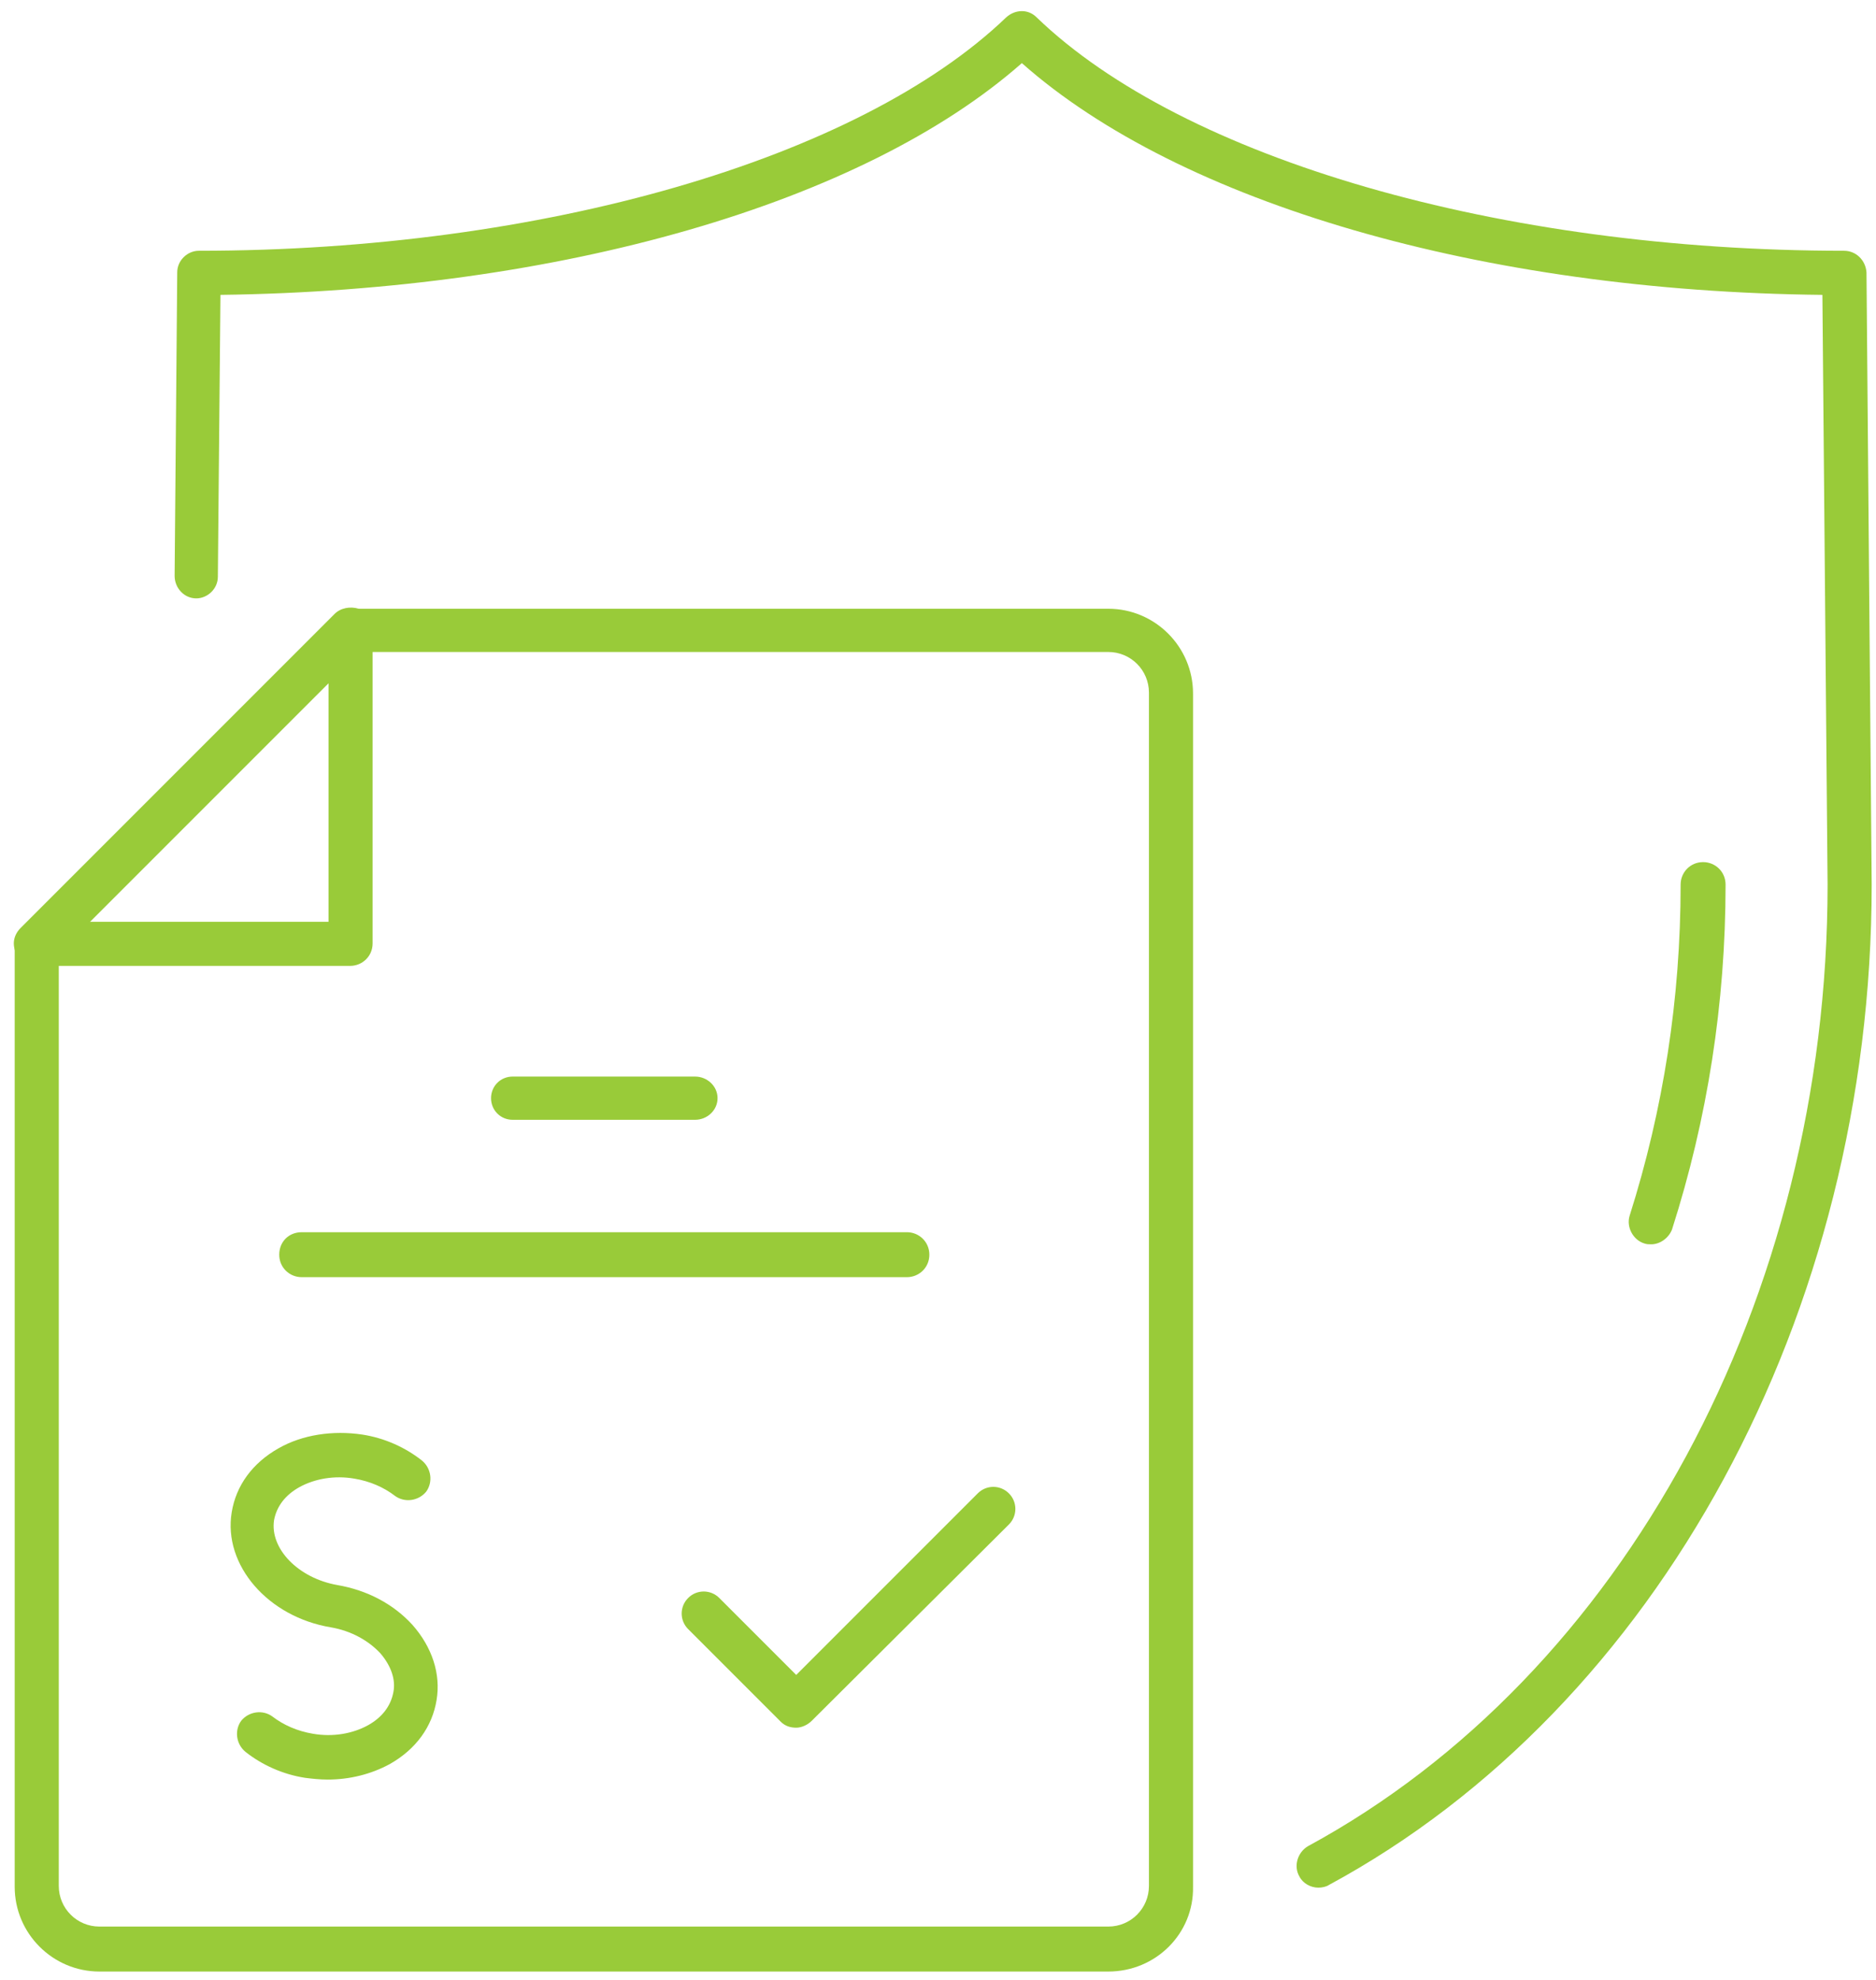 <?xml version="1.0" encoding="UTF-8"?>
<!-- Generator: Adobe Illustrator 27.9.0, SVG Export Plug-In . SVG Version: 6.00 Build 0)  -->
<svg xmlns="http://www.w3.org/2000/svg" xmlns:xlink="http://www.w3.org/1999/xlink" version="1.1" id="Isolation_Mode" x="0px" y="0px" viewBox="0 0 217 229" style="enable-background:new 0 0 217 229;" xml:space="preserve">
<style type="text/css">
	.st0{fill:#99CB39;}
</style>
<g>
	<g>
		<g>
			<path class="st0" d="M152.5,218.3c-0.9,0-1.8-0.5-2.2-1.3c-0.7-1.2-0.2-2.8,1-3.5c36.5-19.8,60.1-63.4,60.1-111.2l-0.6-68.2     c-39.3-0.4-74.3-10.6-92.6-26.8C99.8,23.5,64.8,33.6,25.5,34.1l-0.3,32.6c0,1.4-1.2,2.5-2.5,2.5c0,0,0,0,0,0     c-1.4,0-2.5-1.2-2.5-2.6l0.3-35.1c0-1.4,1.2-2.5,2.5-2.5c39.7,0,76.3-10.6,93.4-27c1-0.9,2.5-1,3.5,0c17,16.4,53.7,27,93.4,27     c1.4,0,2.5,1.1,2.6,2.5l0.6,70.8c0,49.6-24.7,95.1-62.8,115.7C153.4,218.2,152.9,218.3,152.5,218.3z"></path>
		</g>
		<g>
			<path class="st0" d="M191,143.9c-0.3,0-0.5,0-0.8-0.1c-1.3-0.4-2.1-1.9-1.7-3.2c3.9-12.3,5.9-25.1,5.9-38.3     c0-1.4,1.1-2.6,2.6-2.6c1.4,0,2.6,1.1,2.6,2.6c0,13.7-2.1,27.1-6.2,39.9C193,143.2,192,143.9,191,143.9z"></path>
		</g>
	</g>
	<g>
		<g>
			<path class="st0" d="M128.2,228H11.5c-5.4,0-9.8-4.4-9.8-9.8v-109c0-0.7,0.3-1.3,0.7-1.8l36.3-36.3c0.5-0.5,1.1-0.7,1.8-0.7h87.7     c5.4,0,9.8,4.4,9.8,9.8v138C138.1,223.6,133.7,228,128.2,228z M6.8,110.2v107.9c0,2.6,2.1,4.7,4.7,4.7h116.7     c2.6,0,4.7-2.1,4.7-4.7v-138c0-2.6-2.1-4.7-4.7-4.7H41.6L6.8,110.2z"></path>
		</g>
		<g>
			<path class="st0" d="M40.5,111.7H4.2c-1,0-2-0.6-2.4-1.6c-0.4-1-0.2-2,0.6-2.8l36.3-36.3c0.7-0.7,1.8-0.9,2.8-0.6     c1,0.4,1.6,1.3,1.6,2.4v36.3C43.1,110.6,41.9,111.7,40.5,111.7z M10.4,106.6H38V79L10.4,106.6z"></path>
		</g>
		<g>
			<g>
				<path class="st0" d="M80.4,129.5H59.3c-1.4,0-2.5-1.1-2.5-2.5s1.1-2.5,2.5-2.5h21.1c1.4,0,2.6,1.1,2.6,2.5      S81.8,129.5,80.4,129.5z"></path>
			</g>
			<g>
				<path class="st0" d="M104.9,147.7h-70c-1.4,0-2.6-1.1-2.6-2.6s1.1-2.6,2.6-2.6h70c1.4,0,2.6,1.1,2.6,2.6      S106.3,147.7,104.9,147.7z"></path>
			</g>
			<g>
				<path class="st0" d="M37.9,205.8c-0.9,0-1.8-0.1-2.6-0.2c-2.6-0.4-5-1.5-6.9-3c-1.1-0.9-1.3-2.5-0.5-3.6      c0.9-1.1,2.5-1.3,3.6-0.5c1.3,1,2.9,1.7,4.7,2c2.3,0.4,4.6,0,6.4-1c1.6-0.9,2.6-2.2,2.9-3.8c0.3-1.5-0.3-3.1-1.5-4.5      c-1.4-1.5-3.4-2.6-5.7-3c-7.3-1.2-12.5-7.2-11.5-13.3c0.5-3.1,2.4-5.7,5.4-7.4c2.8-1.6,6.3-2.1,9.7-1.6c2.6,0.4,5,1.5,6.9,3      c1.1,0.9,1.3,2.5,0.5,3.6c-0.9,1.1-2.5,1.3-3.6,0.5c-1.3-1-2.9-1.7-4.7-2c-2.3-0.4-4.6,0-6.4,1c-1.6,0.9-2.6,2.2-2.9,3.8      c-0.5,3.3,2.8,6.7,7.3,7.5c3.5,0.6,6.5,2.2,8.7,4.6c2.3,2.6,3.3,5.7,2.8,8.7c-0.5,3.1-2.4,5.7-5.4,7.4      C42.9,205.2,40.4,205.8,37.9,205.8z"></path>
			</g>
			<g>
				<path class="st0" d="M92.1,199.8c-0.7,0-1.3-0.2-1.8-0.7l-10.7-10.7c-1-1-1-2.6,0-3.6c1-1,2.6-1,3.6,0l8.9,8.9l21-21      c1-1,2.6-1,3.6,0c1,1,1,2.6,0,3.6L93.9,199C93.4,199.5,92.7,199.8,92.1,199.8z"></path>
			</g>
		</g>
	</g>
</g>
</svg>

